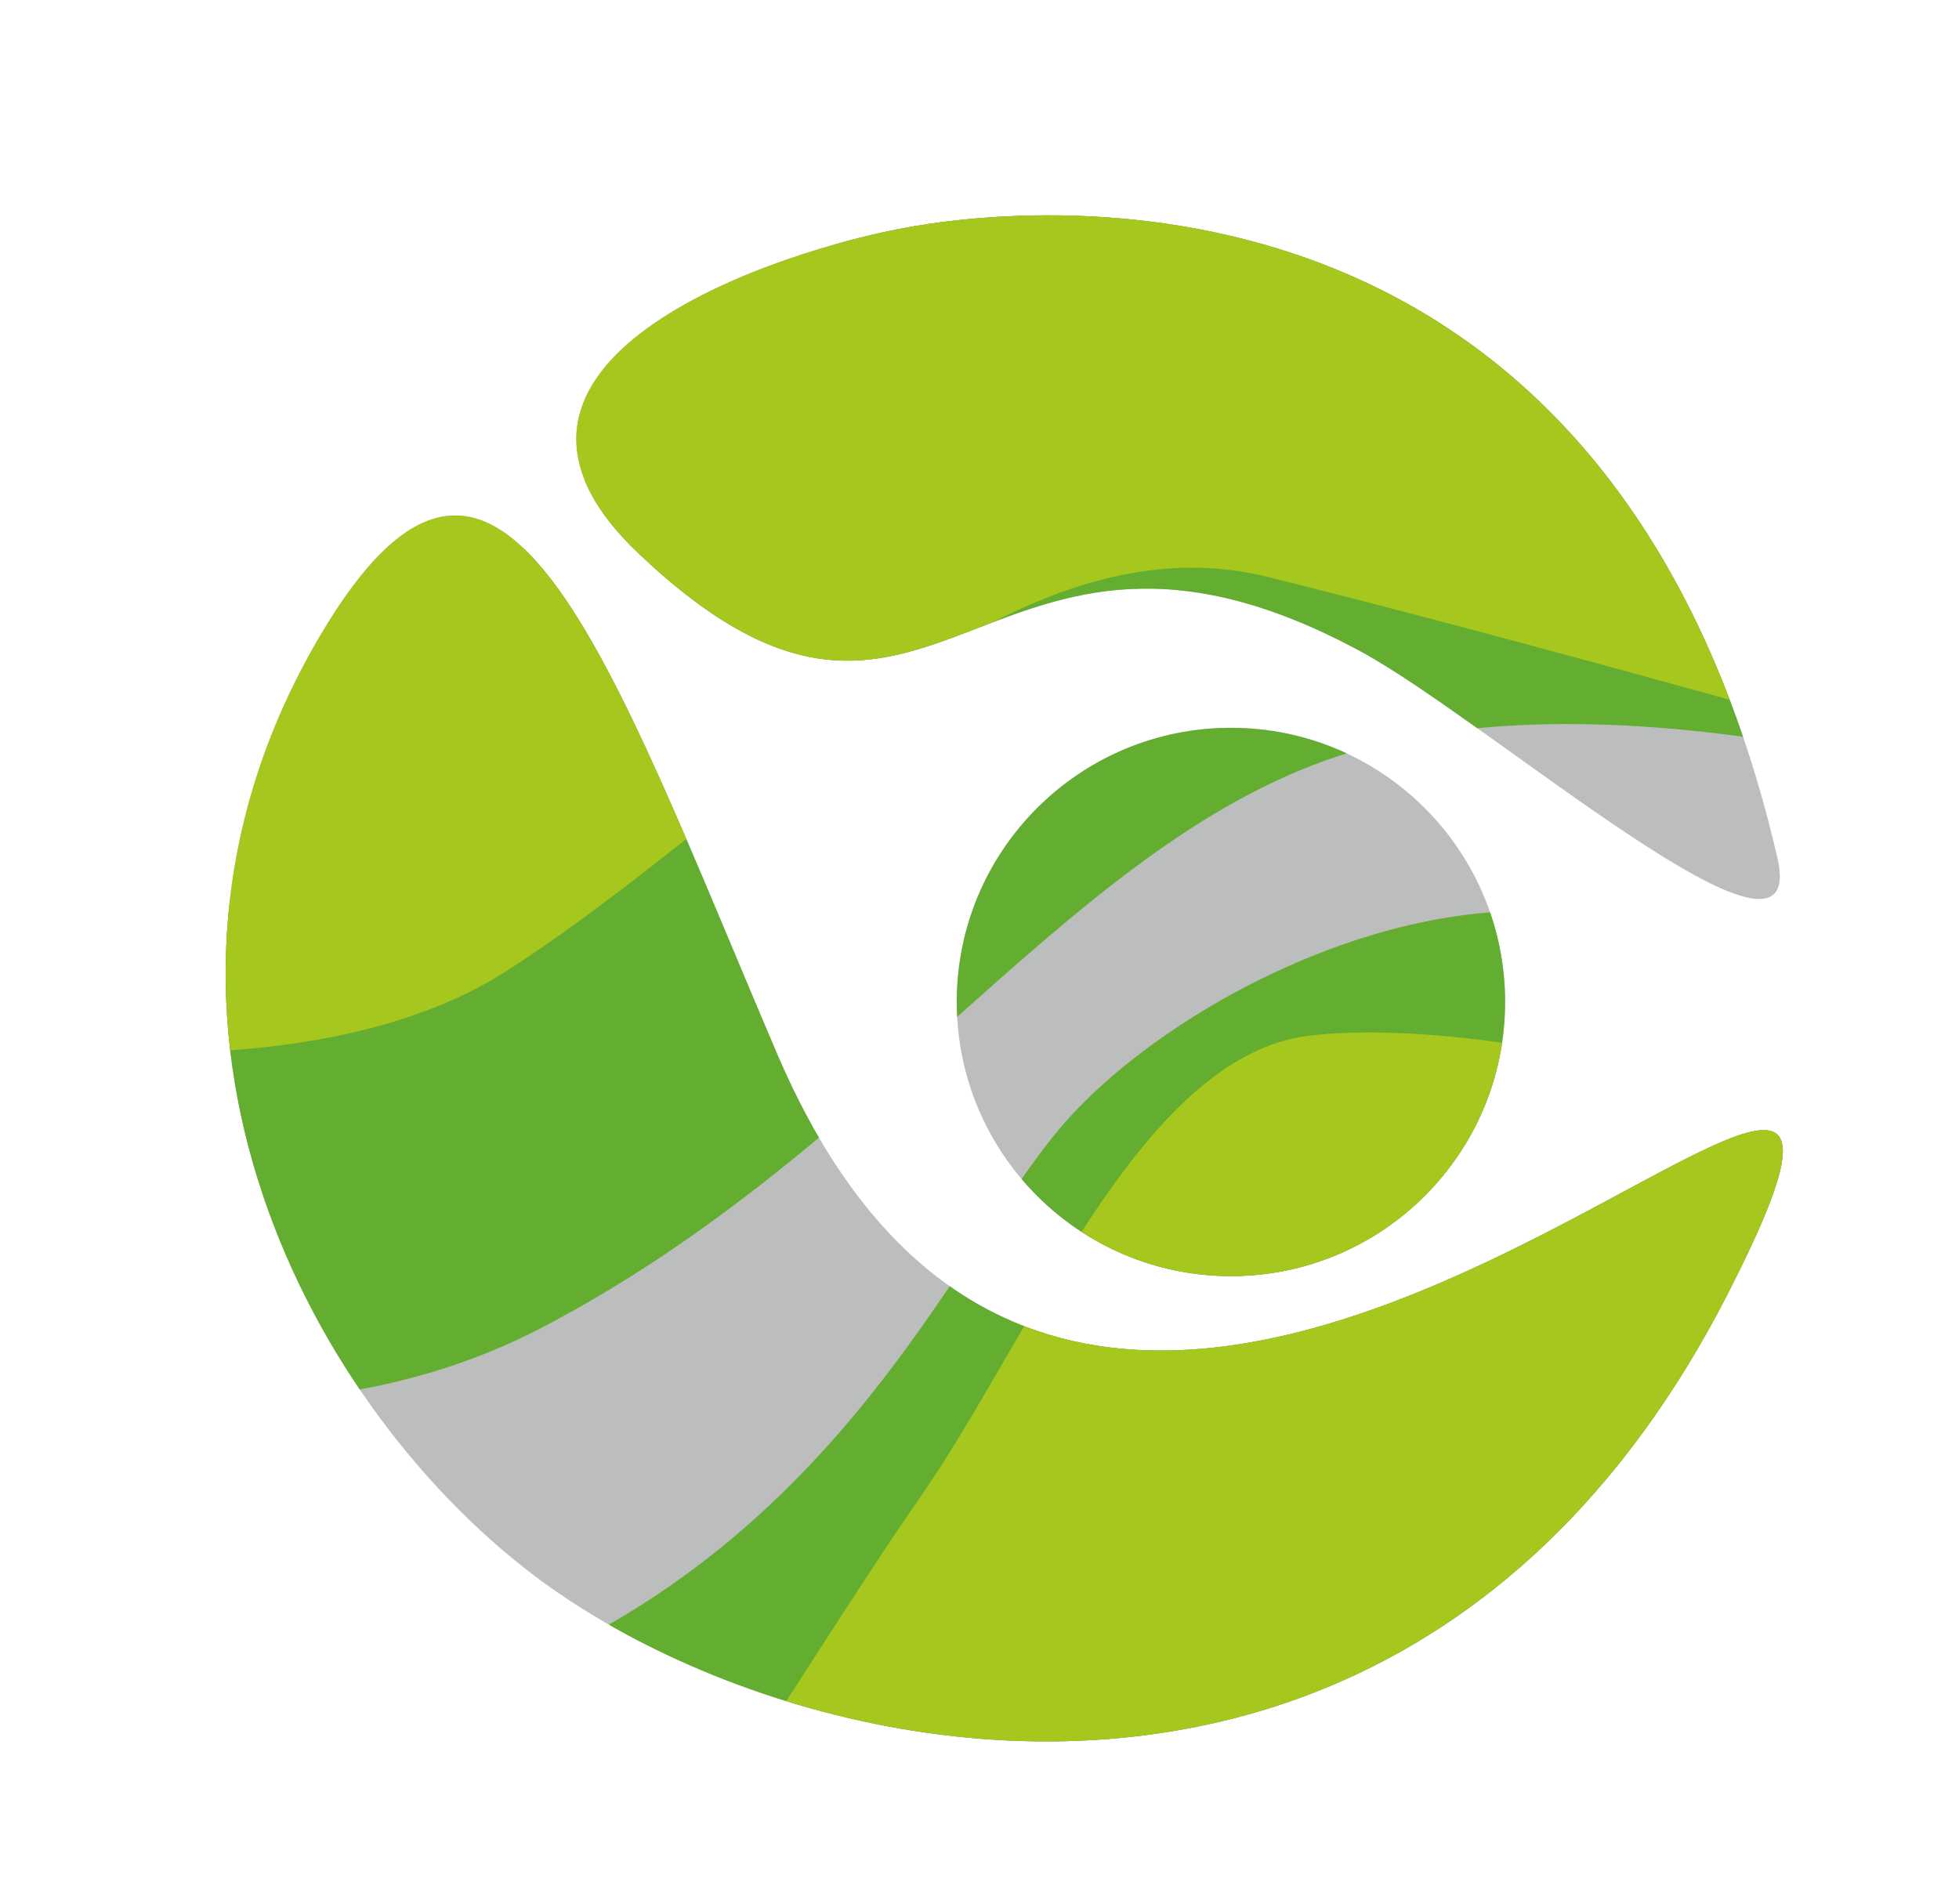 <?xml version="1.0" encoding="UTF-8"?> <svg xmlns="http://www.w3.org/2000/svg" xmlns:xlink="http://www.w3.org/1999/xlink" id="Слой_1" data-name="Слой 1" viewBox="0 0 320.11 311.15"> <defs> <style>.cls-1{fill:none;}.cls-2{fill:#7b7c7c;opacity:0.5;}.cls-3{clip-path:url(#clip-path);}.cls-4{fill:#63ad30;}.cls-5{fill:#a5c71e;}.cls-6{clip-path:url(#clip-path-2);}.cls-7{clip-path:url(#clip-path-3);}</style> <clipPath id="clip-path"> <path class="cls-1" d="M282.42,211.24c-17.31,33.91-40.35,53.89-64.92,64.23-47.94,20.16-101.71,3.58-130.22-18C49.06,228.5,16.69,164.61,52.16,104.14c29.52-50.31,47.09,3.07,74.76,67.93C182.25,301.78,328.69,120.6,282.42,211.24Z"></path> </clipPath> <clipPath id="clip-path-2"> <circle class="cls-1" cx="201.14" cy="163.74" r="44.8"></circle> </clipPath> <clipPath id="clip-path-3"> <path class="cls-1" d="M104.46,90.55c48.7,46.06,55.77-17.7,117.88,15.9,21.09,11.41,73.66,57.66,68.08,33.65C263.56,24.64,170.75,32.72,146.76,37.44S72.58,60.41,104.46,90.55Z"></path> </clipPath> </defs> <circle class="cls-2" cx="201.14" cy="163.74" r="44.8"></circle> <path class="cls-2" d="M282.42,211.24c-17.31,33.91-40.35,53.89-64.92,64.23-47.94,20.16-101.71,3.58-130.22-18C49.06,228.5,16.69,164.61,52.16,104.14c29.52-50.31,47.09,3.07,74.76,67.93C182.25,301.78,328.69,120.6,282.42,211.24Z"></path> <path class="cls-2" d="M104.46,90.55c48.7,46.06,55.77-17.7,117.88,15.9,21.09,11.41,73.66,57.66,68.08,33.65C263.56,24.64,170.75,32.72,146.76,37.44S72.58,60.41,104.46,90.55Z"></path> <g class="cls-3"> <path class="cls-4" d="M-37,211.9s68.24,35,125.65,5,87.85-82.07,134.38-94.65,110.07,9.08,110.07,9.08,74.38,6.5,42.61-35.39S273.61,29.14,227.91,5.51,77.85,88.41,58.71,126.32-37,165-37,165-66.58,195.28-37,211.9Z"></path> <path class="cls-5" d="M-78.86,142.57c29.85,24.89,119.52,43,161.4,16.25S164,83.58,207.21,94.3s105.88,28.59,105.88,28.59,57.23,11.38,0-42.42S243.58-55.66,140.86-17.93,4.3,61.4-19.77,92.15-114.76,112.62-78.86,142.57Z"></path> <path class="cls-4" d="M62.77,280.41c70.69-18.68,90.91-72.85,110.4-96s72.24-49.15,105.63-27.28S354.07,197.82,310,262.81s-196.78,75.46-196.78,75.46Z"></path> <path class="cls-5" d="M79.29,342.61c15.89-8.67,52.36-71.14,70.77-97.49s36.11-72.22,63.55-75.83,114.28,9.35,96.05,61.38-90.3,117.19-133.07,117.19S79.29,342.61,79.29,342.61Z"></path> </g> <g class="cls-6"> <path class="cls-4" d="M-37,211.9s68.24,35,125.65,5,87.85-82.07,134.38-94.65,110.07,9.08,110.07,9.08,74.38,6.5,42.61-35.39S273.61,29.14,227.91,5.51,77.85,88.41,58.71,126.32-37,165-37,165-66.58,195.28-37,211.9Z"></path> <path class="cls-4" d="M62.77,280.41c70.69-18.68,90.91-72.85,110.4-96s72.24-49.15,105.63-27.28S354.07,197.82,310,262.81s-196.78,75.46-196.78,75.46Z"></path> <path class="cls-5" d="M79.29,342.61c15.89-8.67,52.36-71.14,70.77-97.49s36.11-72.22,63.55-75.83,114.28,9.35,96.05,61.38-90.3,117.19-133.07,117.19S79.29,342.61,79.29,342.61Z"></path> </g> <g class="cls-7"> <path class="cls-4" d="M-37,211.9s68.24,35,125.65,5,87.85-82.07,134.38-94.65,110.07,9.08,110.07,9.08,74.38,6.5,42.61-35.39S273.61,29.14,227.91,5.51,77.85,88.41,58.71,126.32-37,165-37,165-66.58,195.28-37,211.9Z"></path> <path class="cls-5" d="M-78.86,142.57c29.85,24.89,119.52,43,161.4,16.25S164,83.58,207.21,94.3s105.88,28.59,105.88,28.59,57.23,11.38,0-42.42S243.58-55.66,140.86-17.93,4.3,61.4-19.77,92.15-114.76,112.62-78.86,142.57Z"></path> </g> </svg> 